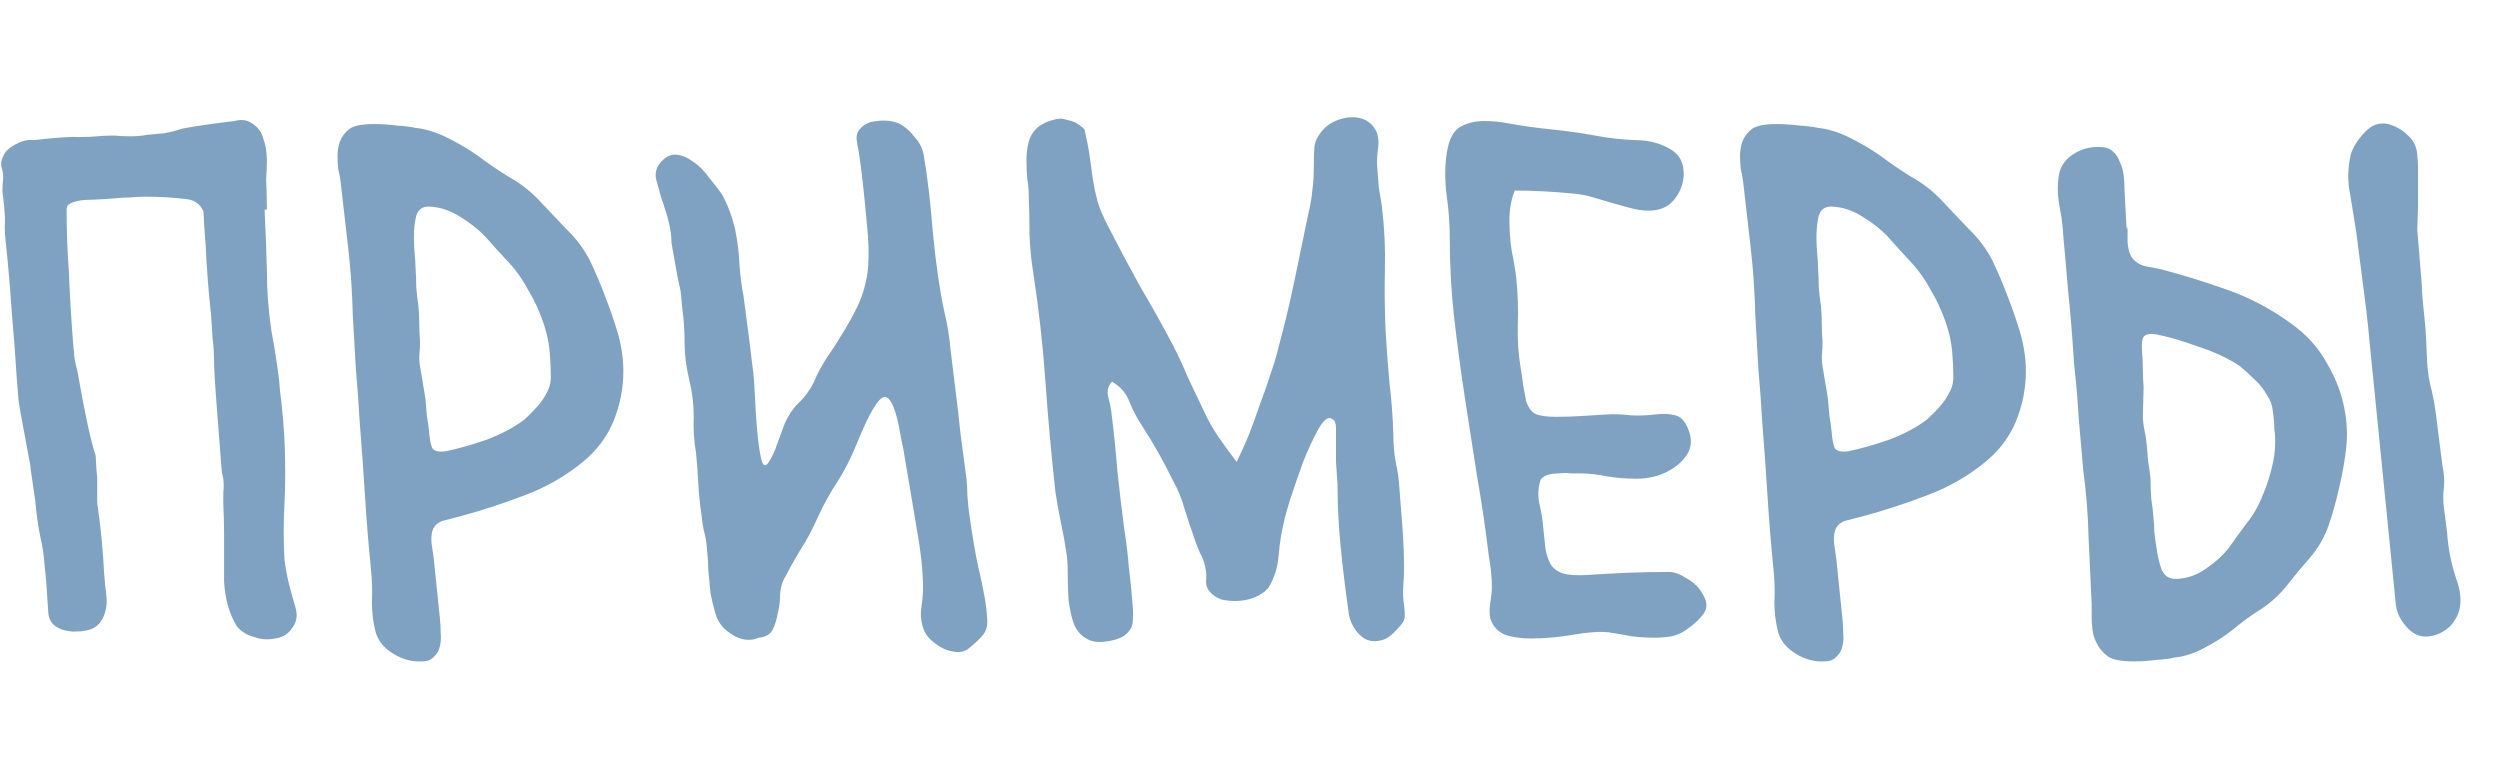 <?xml version="1.0" encoding="UTF-8"?> <svg xmlns="http://www.w3.org/2000/svg" width="157" height="49" viewBox="0 0 157 49" fill="none"><path d="M14.696 7.6C15.08 7.504 15.4 7.52 15.656 7.648C16.104 7.872 16.392 8.208 16.52 8.656C16.68 9.072 16.76 9.552 16.76 10.096C16.76 10.48 16.744 10.864 16.712 11.248C16.744 11.888 16.76 12.528 16.76 13.168H16.616C16.68 14.448 16.728 15.712 16.76 16.96C16.76 18.24 16.856 19.52 17.048 20.8C17.24 21.824 17.4 22.848 17.528 23.872C17.56 24.352 17.608 24.816 17.672 25.264C17.832 26.672 17.912 28.08 17.912 29.488V29.872C17.912 30.416 17.896 31.008 17.864 31.648C17.832 32.256 17.816 32.864 17.816 33.472C17.816 34.016 17.832 34.56 17.864 35.104C17.928 35.648 18.024 36.176 18.152 36.688C18.248 37.072 18.376 37.536 18.536 38.08C18.696 38.592 18.648 39.024 18.392 39.376C18.136 39.792 17.768 40.032 17.288 40.096C16.84 40.192 16.392 40.16 15.944 40C15.464 39.872 15.096 39.632 14.84 39.28C14.616 38.896 14.44 38.48 14.312 38.032C14.184 37.552 14.104 37.056 14.072 36.544C14.072 36.032 14.072 35.584 14.072 35.2C14.072 34.624 14.072 34.048 14.072 33.472C14.072 32.896 14.056 32.304 14.024 31.696C14.024 31.44 14.024 31.184 14.024 30.928C14.056 30.64 14.056 30.352 14.024 30.064C13.992 29.904 13.96 29.76 13.928 29.632C13.608 25.632 13.448 23.408 13.448 22.96C13.448 22.32 13.416 21.76 13.352 21.28C13.32 20.768 13.288 20.272 13.256 19.792C13.096 18.352 12.984 16.912 12.92 15.472C12.856 14.736 12.808 14 12.776 13.264C12.552 12.784 12.168 12.528 11.624 12.496C10.856 12.4 10.024 12.352 9.128 12.352C8.808 12.352 8.488 12.368 8.168 12.4C7.88 12.4 7.592 12.416 7.304 12.448C6.984 12.48 6.472 12.512 5.768 12.544C5.096 12.544 4.616 12.64 4.328 12.832C4.232 12.896 4.184 13.008 4.184 13.168C4.184 14.48 4.232 15.792 4.328 17.104C4.392 18.704 4.488 20.288 4.616 21.856C4.648 22.016 4.664 22.192 4.664 22.384C4.696 22.576 4.728 22.752 4.76 22.912C4.824 23.136 4.872 23.344 4.904 23.536C5.32 25.936 5.688 27.632 6.008 28.624C6.04 29.296 6.072 29.744 6.104 29.968V30.928C6.104 31.088 6.104 31.264 6.104 31.456C6.104 31.616 6.12 31.776 6.152 31.936C6.248 32.608 6.328 33.28 6.392 33.952C6.456 34.624 6.504 35.296 6.536 35.968C6.568 36.416 6.616 36.896 6.68 37.408C6.744 37.92 6.664 38.4 6.44 38.848C6.216 39.296 5.832 39.552 5.288 39.616C5.128 39.648 4.888 39.664 4.568 39.664C4.248 39.632 4.008 39.584 3.848 39.52C3.336 39.328 3.064 38.976 3.032 38.464C3 37.952 2.968 37.472 2.936 37.024C2.904 36.48 2.856 35.952 2.792 35.44C2.76 34.896 2.68 34.352 2.552 33.808C2.392 33.04 2.28 32.256 2.216 31.456C2.12 30.816 2.024 30.16 1.928 29.488C1.928 29.36 1.912 29.232 1.88 29.104C1.72 28.24 1.56 27.376 1.4 26.512C1.304 26.032 1.224 25.568 1.16 25.12C1.128 24.704 1.096 24.304 1.064 23.92C0.968 22.384 0.856 20.896 0.728 19.456C0.632 18.016 0.504 16.544 0.344 15.04C0.312 14.784 0.296 14.512 0.296 14.224C0.328 13.936 0.312 13.472 0.248 12.832C0.216 12.576 0.184 12.304 0.152 12.016C0.152 11.728 0.168 11.456 0.2 11.2C0.2 10.944 0.168 10.72 0.104 10.528C0.04 10.304 0.072 10.064 0.2 9.808C0.296 9.584 0.44 9.408 0.632 9.28C0.856 9.12 1.096 8.992 1.352 8.896C1.608 8.8 1.864 8.768 2.12 8.8C3.528 8.64 4.456 8.576 4.904 8.608C5.384 8.608 5.784 8.592 6.104 8.56C6.456 8.528 6.808 8.512 7.16 8.512C7.512 8.544 7.864 8.56 8.216 8.56C8.568 8.56 8.92 8.528 9.272 8.464C9.624 8.432 9.976 8.4 10.328 8.368C10.68 8.304 11 8.224 11.288 8.128C11.544 8.032 12.68 7.856 14.696 7.6ZM38.763 20.8C39.019 21.664 39.147 22.496 39.147 23.296C39.147 24.384 38.939 25.44 38.523 26.464C38.107 27.456 37.467 28.304 36.603 29.008C35.515 29.904 34.283 30.608 32.907 31.12C31.563 31.632 30.235 32.064 28.923 32.416C28.667 32.48 28.363 32.56 28.011 32.656C27.659 32.72 27.403 32.88 27.243 33.136C27.115 33.36 27.067 33.68 27.099 34.096C27.163 34.512 27.211 34.848 27.243 35.104C27.307 35.744 27.371 36.368 27.435 36.976C27.499 37.584 27.563 38.208 27.627 38.848C27.659 39.136 27.675 39.44 27.675 39.76C27.707 40.048 27.691 40.32 27.627 40.576C27.563 40.864 27.435 41.088 27.243 41.248C27.083 41.44 26.827 41.536 26.475 41.536C25.867 41.568 25.275 41.408 24.699 41.056C24.123 40.704 23.755 40.256 23.595 39.712C23.435 39.104 23.355 38.48 23.355 37.84C23.387 37.168 23.371 36.512 23.307 35.872C23.147 34.272 23.019 32.704 22.923 31.168C22.827 29.632 22.715 28.064 22.587 26.464C22.523 25.344 22.443 24.24 22.347 23.152C22.283 22.032 22.219 20.912 22.155 19.792C22.123 18.384 22.027 16.976 21.867 15.568C21.707 14.128 21.547 12.736 21.387 11.392C21.355 11.136 21.307 10.88 21.243 10.624C21.211 10.336 21.195 10.064 21.195 9.808C21.195 9.488 21.243 9.184 21.339 8.896C21.467 8.576 21.675 8.304 21.963 8.08C22.251 7.888 22.763 7.792 23.499 7.792C23.979 7.792 24.459 7.824 24.939 7.888C25.451 7.92 25.835 7.968 26.091 8.032C26.731 8.096 27.403 8.304 28.107 8.656C28.811 9.008 29.435 9.376 29.979 9.76C30.619 10.24 31.275 10.688 31.947 11.104C32.651 11.488 33.291 11.984 33.867 12.592C34.411 13.168 34.971 13.76 35.547 14.368C36.155 14.944 36.651 15.6 37.035 16.336C37.387 17.072 37.707 17.824 37.995 18.592C38.283 19.328 38.539 20.064 38.763 20.8ZM34.395 24.544C34.555 24.224 34.619 23.872 34.587 23.488C34.587 23.104 34.571 22.736 34.539 22.384C34.507 21.68 34.363 20.96 34.107 20.224C33.851 19.488 33.547 18.832 33.195 18.256C32.843 17.584 32.427 16.992 31.947 16.48C31.467 15.968 30.987 15.44 30.507 14.896C30.059 14.416 29.515 13.984 28.875 13.6C28.267 13.216 27.643 13.008 27.003 12.976C26.555 12.944 26.267 13.136 26.139 13.552C26.043 13.936 25.995 14.384 25.995 14.896C25.995 15.248 26.011 15.6 26.043 15.952C26.075 16.272 26.091 16.528 26.091 16.72C26.123 17.168 26.139 17.6 26.139 18.016C26.171 18.432 26.219 18.848 26.283 19.264C26.315 19.616 26.331 19.984 26.331 20.368C26.331 20.72 26.347 21.072 26.379 21.424C26.379 21.744 26.363 22.064 26.331 22.384C26.331 22.672 26.363 22.976 26.427 23.296L26.715 25.024C26.747 25.376 26.779 25.744 26.811 26.128C26.875 26.48 26.923 26.832 26.955 27.184C26.987 27.6 27.051 27.92 27.147 28.144C27.275 28.336 27.563 28.4 28.011 28.336C28.779 28.176 29.627 27.936 30.555 27.616C31.483 27.264 32.267 26.848 32.907 26.368C33.195 26.112 33.467 25.84 33.723 25.552C34.011 25.232 34.235 24.896 34.395 24.544ZM45.534 39.52C45.246 39.264 45.038 38.912 44.91 38.464C44.782 38.016 44.686 37.616 44.622 37.264C44.558 36.624 44.51 36.128 44.478 35.776C44.478 35.424 44.446 34.928 44.382 34.288C44.35 33.936 44.286 33.6 44.19 33.28C44.126 32.96 44.078 32.624 44.046 32.272C43.95 31.632 43.886 30.992 43.854 30.352C43.822 29.712 43.774 29.072 43.71 28.432C43.582 27.696 43.534 26.944 43.566 26.176C43.566 25.376 43.47 24.592 43.278 23.824C43.086 23.024 42.99 22.24 42.99 21.472C42.99 20.736 42.942 20.032 42.846 19.36C42.782 18.656 42.75 18.336 42.75 18.4C42.782 18.464 42.718 18.144 42.558 17.44C42.43 16.736 42.302 16.016 42.174 15.28C42.174 15.056 42.158 14.832 42.126 14.608C42.094 14.384 42.046 14.144 41.982 13.888C41.918 13.632 41.854 13.408 41.79 13.216C41.726 12.992 41.646 12.752 41.55 12.496C41.422 12.048 41.31 11.648 41.214 11.296C41.118 10.912 41.198 10.56 41.454 10.24C41.774 9.856 42.11 9.68 42.462 9.712C42.814 9.744 43.166 9.888 43.518 10.144C43.902 10.4 44.238 10.736 44.526 11.152C44.846 11.536 45.118 11.888 45.342 12.208C45.694 12.848 45.966 13.568 46.158 14.368C46.318 15.136 46.414 15.92 46.446 16.72C46.51 17.488 46.59 18.096 46.686 18.544C46.942 20.432 47.134 21.936 47.262 23.056C47.326 23.472 47.374 24.064 47.406 24.832C47.438 25.568 47.486 26.304 47.55 27.04C47.614 27.744 47.694 28.32 47.79 28.768C47.886 29.216 48.03 29.328 48.222 29.104C48.478 28.72 48.67 28.32 48.798 27.904C48.958 27.488 49.118 27.056 49.278 26.608C49.502 26.096 49.79 25.664 50.142 25.312C50.526 24.96 50.846 24.528 51.102 24.016C51.326 23.472 51.598 22.96 51.918 22.48C52.27 21.968 52.59 21.472 52.878 20.992C53.198 20.48 53.486 19.968 53.742 19.456C54.03 18.912 54.238 18.336 54.366 17.728C54.59 16.864 54.606 15.552 54.414 13.792C54.254 12 54.094 10.592 53.934 9.568C53.87 9.28 53.822 8.992 53.79 8.704C53.79 8.416 53.886 8.192 54.078 8.032C54.302 7.776 54.638 7.632 55.086 7.6C55.566 7.536 56.014 7.584 56.43 7.744C56.814 7.936 57.15 8.224 57.438 8.608C57.758 8.96 57.95 9.344 58.014 9.76C58.238 11.04 58.43 12.672 58.59 14.656C58.782 16.64 59.022 18.288 59.31 19.6C59.502 20.4 59.63 21.184 59.694 21.952C59.79 22.72 59.886 23.504 59.982 24.304C60.11 25.296 60.222 26.272 60.318 27.232C60.446 28.16 60.574 29.12 60.702 30.112C60.734 30.464 60.75 30.8 60.75 31.12C60.782 31.44 60.814 31.776 60.846 32.128C61.07 33.696 61.262 34.832 61.422 35.536C61.582 36.208 61.726 36.896 61.854 37.6C61.918 37.984 61.966 38.4 61.998 38.848C62.03 39.296 61.934 39.648 61.71 39.904C61.486 40.16 61.214 40.416 60.894 40.672C60.606 40.928 60.254 41.008 59.838 40.912C59.422 40.848 59.022 40.656 58.638 40.336C58.254 40.048 58.014 39.68 57.918 39.232C57.822 38.88 57.806 38.496 57.87 38.08C57.934 37.664 57.966 37.28 57.966 36.928C57.966 35.872 57.822 34.56 57.534 32.992C57.278 31.424 57.054 30.096 56.862 29.008C56.798 28.528 56.718 28.096 56.622 27.712C56.558 27.328 56.494 26.976 56.43 26.656C56.174 25.504 55.886 24.928 55.566 24.928C55.182 24.928 54.59 25.92 53.79 27.904C53.438 28.768 53.038 29.552 52.59 30.256C52.142 30.928 51.726 31.68 51.342 32.512C51.022 33.248 50.654 33.936 50.238 34.576C49.854 35.216 49.55 35.76 49.326 36.208C49.134 36.496 49.022 36.864 48.99 37.312C48.99 37.728 48.942 38.128 48.846 38.512C48.782 38.896 48.67 39.248 48.51 39.568C48.35 39.856 48.062 40.016 47.646 40.048C46.974 40.336 46.27 40.16 45.534 39.52ZM87.549 39.712C87.229 40.032 86.909 40.208 86.589 40.24C86.269 40.304 85.965 40.256 85.677 40.096C85.421 39.936 85.197 39.696 85.005 39.376C84.813 39.056 84.701 38.688 84.669 38.272C84.477 36.928 84.317 35.6 84.189 34.288C84.061 32.976 83.997 31.696 83.997 30.448C83.965 29.968 83.933 29.488 83.901 29.008C83.901 28.528 83.901 28.064 83.901 27.616C83.901 27.424 83.901 27.184 83.901 26.896C83.901 26.576 83.821 26.384 83.661 26.32C83.437 26.128 83.149 26.336 82.797 26.944C82.477 27.52 82.157 28.208 81.837 29.008C81.549 29.808 81.277 30.592 81.021 31.36C80.797 32.096 80.669 32.56 80.637 32.752C80.477 33.392 80.365 34.096 80.301 34.864C80.237 35.632 80.029 36.304 79.677 36.88C79.485 37.136 79.197 37.344 78.813 37.504C78.429 37.664 78.013 37.744 77.565 37.744C77.277 37.744 76.989 37.712 76.701 37.648C76.445 37.552 76.237 37.424 76.077 37.264C75.853 37.072 75.741 36.816 75.741 36.496C75.773 36.176 75.757 35.888 75.693 35.632C75.629 35.312 75.517 35.008 75.357 34.72C75.229 34.432 75.117 34.144 75.021 33.856C74.797 33.216 74.589 32.592 74.397 31.984C74.237 31.376 73.997 30.784 73.677 30.208C73.101 29.024 72.461 27.888 71.757 26.8C71.437 26.32 71.165 25.808 70.941 25.264C70.749 24.72 70.381 24.288 69.837 23.968C69.581 24.224 69.501 24.544 69.597 24.928C69.693 25.28 69.757 25.584 69.789 25.84C69.949 27.12 70.077 28.368 70.173 29.584C70.301 30.8 70.445 32.016 70.605 33.232C70.733 34.032 70.829 34.832 70.893 35.632C70.989 36.4 71.069 37.2 71.133 38.032C71.165 38.384 71.165 38.736 71.133 39.088C71.101 39.408 70.909 39.696 70.557 39.952C70.301 40.112 69.933 40.224 69.453 40.288C68.973 40.352 68.589 40.304 68.301 40.144C67.917 39.952 67.629 39.632 67.437 39.184C67.277 38.704 67.165 38.192 67.101 37.648C67.069 37.104 67.053 36.56 67.053 36.016C67.053 35.472 67.021 35.008 66.957 34.624C66.861 33.984 66.749 33.376 66.621 32.8C66.493 32.192 66.381 31.568 66.285 30.928C66.029 28.624 65.821 26.336 65.661 24.064C65.501 21.76 65.245 19.456 64.893 17.152C64.765 16.384 64.685 15.584 64.653 14.752C64.653 13.92 64.637 13.104 64.605 12.304C64.605 11.952 64.573 11.584 64.509 11.2C64.477 10.816 64.461 10.432 64.461 10.048C64.461 9.632 64.509 9.248 64.605 8.896C64.701 8.544 64.893 8.24 65.181 7.984C65.565 7.696 66.013 7.52 66.525 7.456C66.557 7.424 66.749 7.456 67.101 7.552C67.453 7.616 67.789 7.808 68.109 8.128C68.269 8.832 68.381 9.424 68.445 9.904C68.509 10.384 68.573 10.848 68.637 11.296C68.701 11.712 68.797 12.16 68.925 12.64C69.053 13.088 69.293 13.648 69.645 14.32C70.285 15.568 70.941 16.8 71.613 18.016C72.317 19.2 72.989 20.4 73.629 21.616C73.981 22.288 74.301 22.976 74.589 23.68C74.909 24.352 75.229 25.024 75.549 25.696C75.837 26.336 76.157 26.912 76.509 27.424C76.861 27.936 77.245 28.464 77.661 29.008C77.885 28.56 78.125 28.032 78.381 27.424C78.637 26.784 78.877 26.128 79.101 25.456C79.357 24.784 79.581 24.144 79.773 23.536C79.997 22.896 80.157 22.368 80.253 21.952C80.637 20.544 80.973 19.152 81.261 17.776C81.549 16.4 81.837 15.008 82.125 13.6C82.285 12.928 82.381 12.384 82.413 11.968C82.477 11.52 82.509 10.976 82.509 10.336C82.509 9.792 82.525 9.392 82.557 9.136C82.621 8.848 82.717 8.624 82.845 8.464C83.069 8.112 83.373 7.84 83.757 7.648C84.141 7.456 84.541 7.36 84.957 7.36C85.245 7.36 85.517 7.424 85.773 7.552C86.029 7.68 86.237 7.888 86.397 8.176C86.557 8.496 86.605 8.88 86.541 9.328C86.477 9.776 86.461 10.176 86.493 10.528C86.525 10.976 86.557 11.392 86.589 11.776C86.653 12.128 86.717 12.512 86.781 12.928C86.941 14.272 87.005 15.6 86.973 16.912C86.941 18.192 86.957 19.504 87.021 20.848C87.085 21.936 87.165 23.008 87.261 24.064C87.389 25.12 87.469 26.192 87.501 27.28C87.501 27.856 87.549 28.432 87.645 29.008C87.773 29.552 87.853 30.112 87.885 30.688C87.949 31.52 88.013 32.352 88.077 33.184C88.141 34.016 88.173 34.848 88.173 35.68C88.173 36.032 88.157 36.416 88.125 36.832C88.093 37.216 88.109 37.6 88.173 37.984C88.237 38.464 88.237 38.784 88.173 38.944C88.141 39.072 87.933 39.328 87.549 39.712ZM106.072 39.424C105.752 39.68 105.4 39.856 105.016 39.952C104.664 40.016 104.296 40.048 103.912 40.048C103.432 40.048 102.936 40.016 102.424 39.952C101.944 39.856 101.48 39.776 101.032 39.712C100.488 39.648 99.752 39.696 98.824 39.856C97.896 40.016 97 40.096 96.136 40.096C95.496 40.096 94.952 40.016 94.504 39.856C94.056 39.664 93.752 39.328 93.592 38.848C93.528 38.56 93.528 38.224 93.592 37.84C93.656 37.456 93.688 37.136 93.688 36.88C93.688 36.528 93.672 36.208 93.64 35.92C93.608 35.6 93.56 35.264 93.496 34.912C93.304 33.28 93.064 31.648 92.776 30.016C92.52 28.352 92.264 26.704 92.008 25.072C91.752 23.408 91.528 21.744 91.336 20.08C91.144 18.416 91.048 16.752 91.048 15.088C91.048 14.16 90.984 13.232 90.856 12.304C90.728 11.344 90.728 10.448 90.856 9.616C90.984 8.784 91.256 8.24 91.672 7.984C92.12 7.728 92.632 7.6 93.208 7.6C93.72 7.6 94.216 7.648 94.696 7.744C95.592 7.904 96.504 8.032 97.432 8.128C98.392 8.224 99.304 8.352 100.168 8.512C101 8.672 101.848 8.768 102.712 8.8C103.608 8.8 104.392 9.024 105.064 9.472C105.512 9.792 105.736 10.272 105.736 10.912C105.736 11.456 105.56 11.968 105.208 12.448C104.888 12.896 104.424 13.152 103.816 13.216C103.432 13.248 103.032 13.216 102.616 13.12C102.232 13.024 101.816 12.912 101.368 12.784C100.952 12.656 100.52 12.528 100.072 12.4C99.656 12.272 99.24 12.192 98.824 12.16C98.184 12.096 97.56 12.048 96.952 12.016C96.376 11.984 95.768 11.968 95.128 11.968C94.904 12.512 94.792 13.136 94.792 13.84C94.792 14.48 94.84 15.12 94.936 15.76C95.064 16.368 95.16 16.944 95.224 17.488C95.32 18.416 95.352 19.376 95.32 20.368C95.288 21.328 95.352 22.272 95.512 23.2C95.576 23.552 95.624 23.888 95.656 24.208C95.72 24.528 95.784 24.864 95.848 25.216C96.008 25.664 96.232 25.936 96.52 26.032C96.808 26.128 97.208 26.176 97.72 26.176C98.264 26.176 98.776 26.16 99.256 26.128C99.768 26.096 100.296 26.064 100.84 26.032C101.352 26 101.864 26.016 102.376 26.08C102.888 26.112 103.4 26.096 103.912 26.032C104.392 25.968 104.824 25.984 105.208 26.08C105.592 26.176 105.88 26.512 106.072 27.088C106.264 27.632 106.216 28.128 105.928 28.576C105.64 28.992 105.256 29.328 104.776 29.584C104.168 29.904 103.496 30.064 102.76 30.064C102.152 30.064 101.544 30.016 100.936 29.92C100.328 29.792 99.752 29.728 99.208 29.728C99.048 29.728 98.856 29.728 98.632 29.728C98.408 29.696 98.168 29.696 97.912 29.728C97.656 29.728 97.416 29.76 97.192 29.824C97 29.888 96.856 29.984 96.76 30.112C96.6 30.56 96.568 31.056 96.664 31.6C96.792 32.112 96.872 32.592 96.904 33.04C96.968 33.584 97.016 34.048 97.048 34.432C97.112 34.816 97.224 35.152 97.384 35.44C97.544 35.696 97.8 35.888 98.152 36.016C98.504 36.112 99 36.144 99.64 36.112C100.6 36.048 101.464 36 102.232 35.968C103 35.936 103.864 35.92 104.824 35.92C105.144 35.92 105.528 36.064 105.976 36.352C106.424 36.608 106.76 36.96 106.984 37.408C107.24 37.856 107.224 38.256 106.936 38.608C106.68 38.928 106.392 39.2 106.072 39.424ZM126.841 20.8C127.097 21.664 127.225 22.496 127.225 23.296C127.225 24.384 127.017 25.44 126.601 26.464C126.185 27.456 125.545 28.304 124.681 29.008C123.593 29.904 122.361 30.608 120.985 31.12C119.641 31.632 118.313 32.064 117.001 32.416C116.745 32.48 116.441 32.56 116.089 32.656C115.737 32.72 115.481 32.88 115.321 33.136C115.193 33.36 115.145 33.68 115.177 34.096C115.241 34.512 115.289 34.848 115.321 35.104C115.385 35.744 115.449 36.368 115.513 36.976C115.577 37.584 115.641 38.208 115.705 38.848C115.737 39.136 115.753 39.44 115.753 39.76C115.785 40.048 115.769 40.32 115.705 40.576C115.641 40.864 115.513 41.088 115.321 41.248C115.161 41.44 114.905 41.536 114.553 41.536C113.945 41.568 113.353 41.408 112.777 41.056C112.201 40.704 111.833 40.256 111.673 39.712C111.513 39.104 111.433 38.48 111.433 37.84C111.465 37.168 111.449 36.512 111.385 35.872C111.225 34.272 111.097 32.704 111.001 31.168C110.905 29.632 110.793 28.064 110.665 26.464C110.601 25.344 110.521 24.24 110.425 23.152C110.361 22.032 110.297 20.912 110.233 19.792C110.201 18.384 110.105 16.976 109.945 15.568C109.785 14.128 109.625 12.736 109.465 11.392C109.433 11.136 109.385 10.88 109.321 10.624C109.289 10.336 109.273 10.064 109.273 9.808C109.273 9.488 109.321 9.184 109.417 8.896C109.545 8.576 109.753 8.304 110.041 8.08C110.329 7.888 110.841 7.792 111.577 7.792C112.057 7.792 112.537 7.824 113.017 7.888C113.529 7.92 113.913 7.968 114.169 8.032C114.809 8.096 115.481 8.304 116.185 8.656C116.889 9.008 117.513 9.376 118.057 9.76C118.697 10.24 119.353 10.688 120.025 11.104C120.729 11.488 121.369 11.984 121.945 12.592C122.489 13.168 123.049 13.76 123.625 14.368C124.233 14.944 124.729 15.6 125.113 16.336C125.465 17.072 125.785 17.824 126.073 18.592C126.361 19.328 126.617 20.064 126.841 20.8ZM122.473 24.544C122.633 24.224 122.697 23.872 122.665 23.488C122.665 23.104 122.649 22.736 122.617 22.384C122.585 21.68 122.441 20.96 122.185 20.224C121.929 19.488 121.625 18.832 121.273 18.256C120.921 17.584 120.505 16.992 120.025 16.48C119.545 15.968 119.065 15.44 118.585 14.896C118.137 14.416 117.593 13.984 116.953 13.6C116.345 13.216 115.721 13.008 115.081 12.976C114.633 12.944 114.345 13.136 114.217 13.552C114.121 13.936 114.073 14.384 114.073 14.896C114.073 15.248 114.089 15.6 114.121 15.952C114.153 16.272 114.169 16.528 114.169 16.72C114.201 17.168 114.217 17.6 114.217 18.016C114.249 18.432 114.297 18.848 114.361 19.264C114.393 19.616 114.409 19.984 114.409 20.368C114.409 20.72 114.425 21.072 114.457 21.424C114.457 21.744 114.441 22.064 114.409 22.384C114.409 22.672 114.441 22.976 114.505 23.296L114.793 25.024C114.825 25.376 114.857 25.744 114.889 26.128C114.953 26.48 115.001 26.832 115.033 27.184C115.065 27.6 115.129 27.92 115.225 28.144C115.353 28.336 115.641 28.4 116.089 28.336C116.857 28.176 117.705 27.936 118.633 27.616C119.561 27.264 120.345 26.848 120.985 26.368C121.273 26.112 121.545 25.84 121.801 25.552C122.089 25.232 122.313 24.896 122.473 24.544ZM147.292 28.528C147.196 29.264 147.052 30.016 146.86 30.784C146.7 31.52 146.492 32.256 146.236 32.992C145.98 33.728 145.596 34.4 145.084 35.008C144.572 35.584 144.092 36.16 143.644 36.736C143.164 37.344 142.604 37.856 141.964 38.272C141.356 38.656 140.764 39.088 140.188 39.568C139.708 39.952 139.132 40.32 138.46 40.672C137.82 41.024 137.18 41.232 136.54 41.296C136.316 41.36 135.948 41.408 135.436 41.44C134.956 41.504 134.476 41.536 133.996 41.536C133.26 41.536 132.732 41.44 132.412 41.248C132.092 41.024 131.852 40.752 131.692 40.432C131.532 40.144 131.436 39.84 131.404 39.52C131.372 39.264 131.356 39.008 131.356 38.752C131.356 38.464 131.356 38.192 131.356 37.936C131.292 36.592 131.228 35.216 131.164 33.808C131.132 32.368 131.02 30.944 130.828 29.536C130.732 28.416 130.636 27.312 130.54 26.224C130.476 25.104 130.38 23.984 130.252 22.864C130.156 21.264 130.028 19.696 129.868 18.16C129.74 16.624 129.644 15.536 129.58 14.896C129.548 14.256 129.468 13.616 129.34 12.976C129.212 12.304 129.196 11.664 129.292 11.056C129.356 10.512 129.644 10.064 130.156 9.712C130.7 9.36 131.276 9.2 131.884 9.232C132.236 9.232 132.508 9.328 132.7 9.52C132.892 9.68 133.036 9.904 133.132 10.192C133.26 10.448 133.34 10.736 133.372 11.056C133.404 11.344 133.42 11.632 133.42 11.92C133.452 12.56 133.484 13.184 133.516 13.792C133.548 14.4 133.58 14.544 133.612 14.224C133.612 14.48 133.612 14.816 133.612 15.232C133.644 15.648 133.74 15.968 133.9 16.192C134.092 16.448 134.364 16.624 134.716 16.72C135.1 16.784 135.436 16.848 135.724 16.912C137.068 17.264 138.46 17.696 139.9 18.208C141.34 18.72 142.668 19.424 143.884 20.32C144.876 21.024 145.644 21.888 146.188 22.912C146.764 23.904 147.132 24.944 147.292 26.032C147.42 26.832 147.42 27.664 147.292 28.528ZM142.348 24.784C142.156 24.432 141.9 24.112 141.58 23.824C141.26 23.504 140.94 23.216 140.62 22.96C139.884 22.48 139.02 22.08 138.028 21.76C137.068 21.408 136.188 21.152 135.388 20.992C134.94 20.928 134.668 21.008 134.572 21.232C134.508 21.424 134.492 21.728 134.524 22.144C134.556 22.496 134.572 22.864 134.572 23.248C134.572 23.6 134.588 23.952 134.62 24.304L134.572 26.032C134.572 26.352 134.604 26.672 134.668 26.992C134.732 27.28 134.78 27.584 134.812 27.904C134.844 28.256 134.876 28.624 134.908 29.008C134.972 29.36 135.02 29.712 135.052 30.064C135.052 30.48 135.068 30.896 135.1 31.312C135.164 31.728 135.212 32.16 135.244 32.608C135.276 32.8 135.292 33.072 135.292 33.424C135.324 33.744 135.372 34.08 135.436 34.432C135.5 34.944 135.612 35.408 135.772 35.824C135.964 36.208 136.284 36.384 136.732 36.352C137.372 36.32 137.964 36.112 138.508 35.728C139.084 35.344 139.564 34.912 139.948 34.432C140.332 33.888 140.716 33.36 141.1 32.848C141.516 32.336 141.852 31.744 142.108 31.072C142.364 30.496 142.572 29.84 142.732 29.104C142.892 28.368 142.924 27.648 142.828 26.944C142.828 26.592 142.796 26.224 142.732 25.84C142.7 25.456 142.572 25.104 142.348 24.784ZM152.332 20.752C152.268 20.112 152.204 19.456 152.14 18.784C152.108 18.528 152.092 18.24 152.092 17.92L151.804 14.416L151.852 12.976V11.536V10.624C151.852 10.304 151.836 10 151.804 9.712C151.772 9.232 151.58 8.832 151.228 8.512C150.876 8.16 150.46 7.92 149.98 7.792C149.436 7.664 148.94 7.84 148.492 8.32C148.044 8.8 147.756 9.264 147.628 9.712C147.436 10.544 147.42 11.36 147.58 12.16L147.964 14.512L148.588 19.36C148.684 20.16 148.764 20.928 148.828 21.664L149.644 29.824L150.46 37.984C150.524 38.496 150.764 38.976 151.18 39.424C151.596 39.872 152.076 40.048 152.62 39.952C153.068 39.888 153.484 39.68 153.868 39.328C154.22 38.944 154.428 38.528 154.492 38.08C154.556 37.568 154.492 37.04 154.3 36.496C154.108 35.92 153.964 35.392 153.868 34.912C153.772 34.4 153.708 33.904 153.676 33.424C153.612 32.976 153.548 32.48 153.484 31.936C153.42 31.488 153.42 31.04 153.484 30.592C153.516 30.144 153.484 29.696 153.388 29.248L153.196 27.76C153.132 27.28 153.068 26.768 153.004 26.224C152.94 25.68 152.844 25.12 152.716 24.544C152.556 23.968 152.46 23.376 152.428 22.768L152.332 20.752Z" fill="#7FA2C2"></path></svg> 
